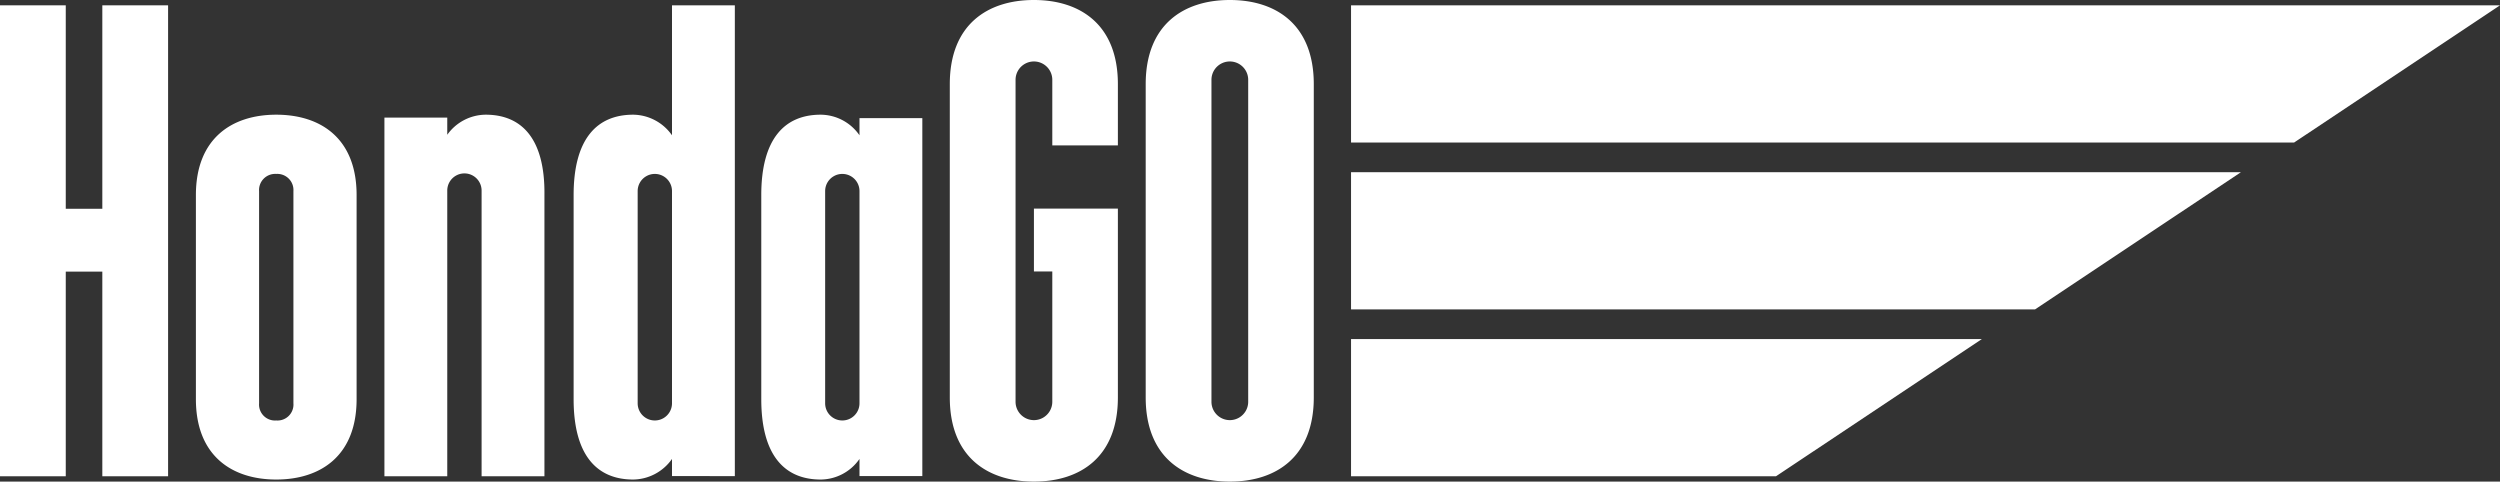 <svg xmlns="http://www.w3.org/2000/svg" viewBox="0 0 145.61 28.05"><rect x="0" y="0" width="145.61" height="28.05" fill="#333333" stroke="none"/><defs><style>.cls-1{fill:#fff;}</style></defs><title>アセット 1</title><g id="レイヤー_2" data-name="レイヤー 2"><g id="header_footer" data-name="header footer"><polygon class="cls-1" points="145.61 0.31 78.69 0.31 78.69 8.3 133.62 8.3 145.61 0.31"/><polygon class="cls-1" points="130.52 10.03 78.69 10.03 78.69 18.02 118.53 18.02 130.52 10.03"/><polygon class="cls-1" points="78.69 19.75 78.69 27.74 103.44 27.74 115.43 19.75 78.69 19.75"/><path class="cls-1" d="M71.63,0c-2.7,0-4.9,1.44-4.9,4.9V23.15c0,3.46,2.2,4.9,4.9,4.9s4.89-1.44,4.89-4.9V4.9C76.52,1.44,74.33,0,71.63,0ZM72.7,23.4a1.07,1.07,0,0,1-2.14,0V4.65a1.07,1.07,0,0,1,2.14,0Z"/><polygon class="cls-1" points="5.96 12.16 3.83 12.16 3.83 0.31 0 0.31 0 27.74 3.83 27.74 3.83 15.82 5.96 15.82 5.96 27.74 9.79 27.74 9.79 0.31 5.96 0.31 5.96 12.16"/><path class="cls-1" d="M39.14,7.88a2.8,2.8,0,0,0-2.26-1.2c-2.09,0-3.47,1.38-3.47,4.68V23.25c0,3.3,1.38,4.68,3.47,4.68a2.8,2.8,0,0,0,2.26-1.2v1H42.8V.31H39.14Zm0,15.61a1,1,0,0,1-2,0V11.13a1,1,0,1,1,2,0Z"/><path class="cls-1" d="M16.09,6.68c-2.58,0-4.68,1.38-4.68,4.68V23.25c0,3.3,2.1,4.68,4.68,4.68s4.68-1.38,4.68-4.68V11.36C20.77,8.06,18.68,6.68,16.09,6.68Zm1,16.81a.93.93,0,0,1-1,1,.93.93,0,0,1-1-1V11.13a.94.94,0,0,1,1-1,.94.94,0,0,1,1,1Z"/><path class="cls-1" d="M28.29,6.68a2.77,2.77,0,0,0-2.24,1.17v-1H22.39V27.74h3.66V11.1a1,1,0,0,1,2,0V27.74h3.66V11.36C31.75,8.06,30.37,6.68,28.29,6.68Z"/><path class="cls-1" d="M50.06,7.88a2.77,2.77,0,0,0-2.26-1.2c-2.08,0-3.46,1.38-3.46,4.68V23.25c0,3.3,1.38,4.68,3.46,4.68a2.77,2.77,0,0,0,2.26-1.2v1h3.66V6.88H50.06Zm0,15.61a1,1,0,1,1-2,0V11.13a1,1,0,1,1,2,0Z"/><path class="cls-1" d="M60.22,0c-2.71,0-4.9,1.44-4.9,4.9V23.15c0,3.46,2.19,4.9,4.9,4.9s4.89-1.44,4.89-4.9v-11H60.22v3.66h1.07V23.4a1.07,1.07,0,1,1-2.14,0V4.65a1.07,1.07,0,1,1,2.14,0V8.47h3.82V4.9C65.11,1.44,62.92,0,60.22,0Z"/></g></g></svg>